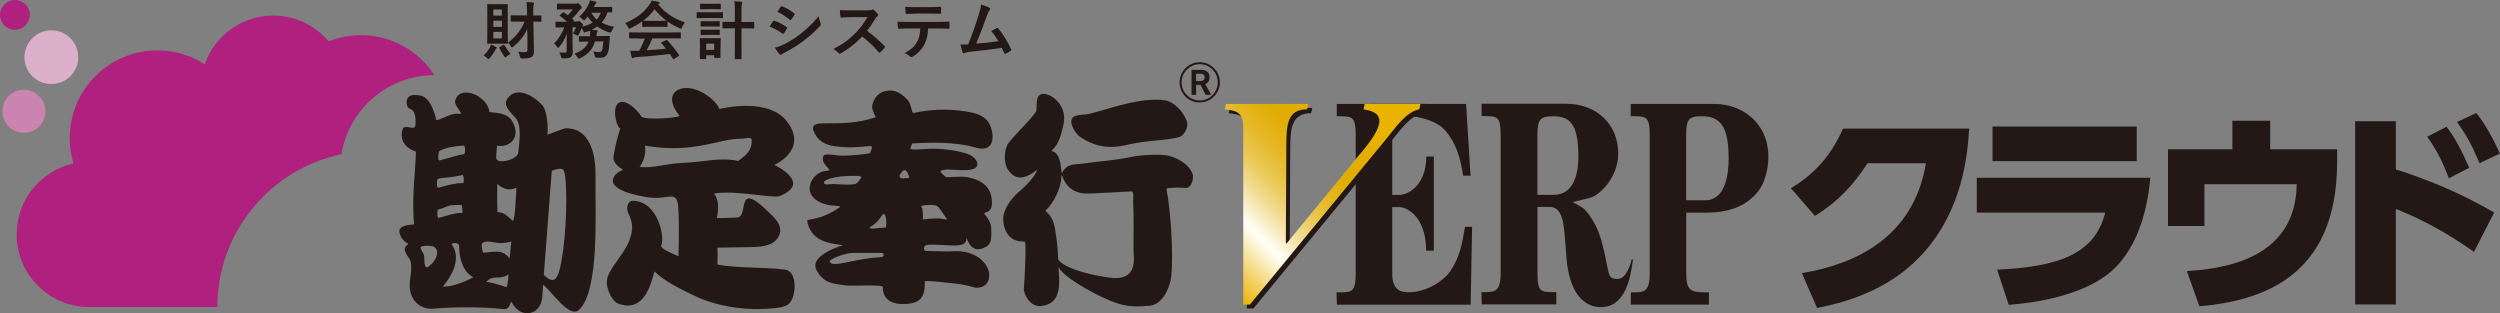 <?xml version="1.0" encoding="UTF-8"?>
<svg id="_レイヤー_2" data-name="レイヤー 2" xmlns="http://www.w3.org/2000/svg" xmlns:xlink="http://www.w3.org/1999/xlink" viewBox="0 0 256.62 32.15">
  <rect x="0" y="0" width="256.62" height="32.15" fill="#808080" stroke="none"/>
  <defs>
    <style>
      .cls-1 {
        fill: #cb84af;
      }

      .cls-2 {
        fill: url(#_新規グラデーションスウォッチ_3);
      }

      .cls-3 {
        fill: #231815;
      }

      .cls-4 {
        fill: #af207f;
      }

      .cls-5 {
        fill: #dcafcb;
      }
    </style>
    <linearGradient id="_新規グラデーションスウォッチ_3" data-name="新規グラデーションスウォッチ 3" x1="122.19" y1="25.84" x2="141.59" y2="6.45" gradientUnits="userSpaceOnUse">
      <stop offset="0" stop-color="#eab300"/>
      <stop offset=".22" stop-color="#fffef7"/>
      <stop offset=".25" stop-color="#fcf6df"/>
      <stop offset=".31" stop-color="#f5e2a5"/>
      <stop offset=".37" stop-color="#eed272"/>
      <stop offset=".43" stop-color="#e9c449"/>
      <stop offset=".49" stop-color="#e6b929"/>
      <stop offset=".55" stop-color="#e3b212"/>
      <stop offset=".6" stop-color="#e1ad04"/>
      <stop offset=".65" stop-color="#e1ac00"/>
      <stop offset=".85" stop-color="#eab300"/>
      <stop offset="1" stop-color="#eab300"/>
    </linearGradient>
  </defs>
  <g id="logo">
    <g>
      <g>
        <g>
          <g>
            <g>
              <path class="cls-4" d="M3.07,1.53c0-.85-.69-1.53-1.53-1.53S0,.69,0,1.53s.69,1.53,1.53,1.53,1.53-.69,1.53-1.53Z"/>
              <path class="cls-1" d="M4.66,11.42c0-1.22-.99-2.21-2.21-2.21S.25,10.2.25,11.42s.99,2.21,2.21,2.21,2.21-.99,2.21-2.21Z"/>
              <circle class="cls-5" cx="5.27" cy="5.87" r="2.76"/>
              <path class="cls-4" d="M35.05,15.82c.76-4.6,4.74-8.1,9.55-8.1-1.6-2.47-4.38-4.11-7.55-4.11-1.17,0-2.28.23-3.31.64-1.37-1.62-3.41-2.65-5.69-2.65-3.26,0-6.02,2.09-7.03,5-1.4-.9-3.07-1.43-4.86-1.43-4.97,0-9,4.03-9,9,0,.91.14,1.79.39,2.61-3.34.74-5.84,3.71-5.84,7.28,0,4.12,3.34,7.46,7.46,7.46h13.14c0-7.73,5.47-14.17,12.75-15.69Z"/>
            </g>
            <g>
              <path class="cls-3" d="M150.32,23.58c-.2,1.26-.43,2.69-1.41,4.2-.65,1.01-2.45,2.22-4.31,2.22-.84,0-1.69-.23-1.69-1.94v-6.8h.74c.72,0,2.62.89,2.74,4.21v.26h.79v-9.66h-.78v.26c-.11,2.71-1.84,3.67-2.75,3.67h-.74v-6.12c0-1.47.42-1.94,1.74-1.94,1.07,0,2.74.47,3.57,1.32,1.41,1.49,1.75,3.47,1.93,4.53l.04.24h.34s.42.01.42.01l-.46-7.37h-13.27v1.26h.37c1.2.03,1.57.03,1.57,1.95v14.19c0,1.91-.43,1.92-1.59,1.94h-.38s.04,1.26.04,1.26h13.73l.15-7.99h-.73l-.05.31Z"/>
              <path class="cls-3" d="M128.01,13.29c-.05-1.31-.67-1.55-1.89-1.67l.13-.55h8.46l-.13.55c-2.04,0-2.13,1.58-2.14,3.74l-.05,9.98.06.06,7.18-8.77c.7-.82,2.39-2.73,2.35-3.83-.03-.88-.92-1.07-1.63-1.19l.21-.95h5.72l-.21.95c-1.36.27-2.42,1.86-3.27,2.89l-14.14,17.16h-.67V13.29Z"/>
              <path class="cls-2" d="M127.61,12.89c-.05-1.31-.67-1.55-1.89-1.67l.13-.55h8.46l-.13.55c-2.04,0-2.13,1.58-2.14,3.74l-.05,9.98.07.06,7.18-8.76c.7-.82,2.39-2.74,2.35-3.83-.03-.88-.92-1.06-1.63-1.19l.13-.55h5.72l-.13.55c-1.36.28-2.42,1.86-3.26,2.89l-14.13,17.16h-.67V12.89Z"/>
              <path class="cls-3" d="M176,10.67h-8.61v1.26h.38c1.2.03,1.57.03,1.57,1.95v14.19c0,1.91-.62,1.92-1.57,1.94h-.37v1.26h8.02v-1.26h-.38c-1.45-.03-1.95-.13-1.95-1.95v-6.23h2.05c3.34,0,4.62-1.4,5.17-2,.73-.78,1.21-2.27,1.21-3.72,0-3.57-2.78-5.44-5.52-5.44ZM173.08,13.87c0-1.7.34-1.94,1.6-1.94,2.01,0,2.76,1.18,2.76,4.37,0,1.59-.32,4.26-2.42,4.26h-1.94v-6.69Z"/>
              <path class="cls-3" d="M167.63,26.64h-.12s-.04,0-.04,0c0,0-.02.12-.07.33-.06.25-.17.49-.26.68-.43.92-.88,1.06-1.43.96-.66-.11-.56-.63-1.02-2.68,0,0-.03-.12-.03-.12-.28-1.2-.66-2.84-1.98-4.28-.16-.19-.3-.27-1.1-.7,0,0-.1-.06-.16-.09.69-.16,1.72-.41,1.72-.41,1.18-.29,2.97-2.26,2.97-4.55,0-3.02-2.21-5.13-5.37-5.13h-8.66v1.26h.38c1.21.03,1.58.04,1.58,1.95v14.19c0,1.91-.64,1.92-1.6,1.94h-.38s.04,1.26.04,1.26h7.65v-1.26h-.38c-1.22-.03-1.55-.03-1.55-1.95v-6.8h1.27c.43,0,.8.22,1.02.62.38.71.43,1.28.64,4.01l.04.52c.34,4.64,2.58,5.14,3.52,5.14,2.58,0,3.05-3.11,3.27-4.62l.04-.29ZM159.47,20h-1.66v-6.12c0-1.71.33-1.94,1.64-1.94,1.63,0,2.57.68,2.57,4.14,0,1.46-.33,3.92-2.55,3.92Z"/>
            </g>
          </g>
          <g>
            <path class="cls-3" d="M50.29,4.84c.05-.09.07-.17.1-.27.19.07.38.17.52.25.05.03.08.05.08.09s-.01.06-.06.1c-.03.02-.06.07-.11.16-.16.3-.32.53-.54.78-.07.07-.1.11-.14.11s-.07-.03-.14-.1c-.12-.12-.25-.21-.36-.28.32-.28.5-.53.67-.84ZM51.43.43c.44,0,.58-.01.63-.01.06,0,.07,0,.07.07,0,.04-.01.31-.01.87v2.19c0,.57.01.83.01.87,0,.06,0,.07-.07.07-.05,0-.19-.01-.63-.01h-.72c-.44,0-.59.01-.63.01-.06,0-.07,0-.07-.07,0-.04.01-.3.01-.87V1.36c0-.56-.01-.83-.01-.87,0-.06,0-.07.07-.07.04,0,.19.01.63.01h.72ZM50.64.97v.63h.88v-.63h-.88ZM51.52,2.76v-.64h-.88v.64h.88ZM51.52,3.27h-.88v.67h.88v-.67ZM51.65,4.61c.08-.05.09-.04.12.02.17.3.38.6.64.89-.14.07-.27.16-.39.27-.08.07-.12.1-.15.1s-.06-.04-.12-.12c-.19-.28-.35-.54-.49-.84-.03-.06-.03-.08.06-.13l.32-.18ZM53.31,2.21c-.58,0-.78.01-.82.01-.06,0-.07,0-.07-.06v-.51c0-.07,0-.08.07-.08.04,0,.24.01.82.01h.79v-.47c-.01-.4-.02-.6-.06-.9.24,0,.45.02.68.05.07,0,.1.04.1.07,0,.06-.02.09-.04.14-.03.08-.05.21-.04.63v.49c.54,0,.73-.01.76-.01.06,0,.07,0,.07.08v.51c0,.06,0,.06-.07.06-.03,0-.22-.01-.75-.01l.03,1.72c0,.45.03.95.03,1.27s-.05.5-.22.63c-.17.12-.47.16-.98.17q-.2,0-.24-.19c-.04-.2-.1-.39-.17-.5.25.03.47.03.61.03.27-.01.33-.06.33-.26v-1.48c-.02-.18-.02-.41-.02-.63-.32.7-.76,1.25-1.43,1.81-.06.06-.11.08-.14.08-.04,0-.08-.04-.13-.14-.08-.15-.17-.27-.28-.35.74-.54,1.32-1.25,1.71-2.15h-.54Z"/>
            <path class="cls-3" d="M61.07,4.28c-.23.78-.73,1.32-1.5,1.69-.08.03-.12.05-.16.05-.05,0-.08-.04-.14-.15-.08-.14-.19-.27-.3-.37.69-.23,1.2-.6,1.44-1.23h-.11c-.58,0-.76.01-.8.01-.07,0-.08,0-.08-.07v-.42c0-.07,0-.08.08-.08.04,0,.23.01.8.01h.25c.01-.08.02-.16.03-.25,0-.1,0-.21,0-.33-.16.06-.33.12-.5.17-.15.04-.16.03-.21-.12-.05-.12-.12-.23-.17-.32-.07.21-.15.4-.28.65-.06.1-.08.14-.11.14-.03,0-.06-.02-.12-.05-.13-.07-.28-.13-.38-.16.16-.25.25-.44.33-.65h-.37v1.68c0,.29.02.56.02.82,0,.27-.04.41-.21.56-.12.09-.28.13-.76.13-.19,0-.19,0-.24-.2-.04-.16-.1-.31-.17-.41.2.03.36.03.53.03s.23-.05.23-.19v-1.14c0-.2,0-.4,0-.6-.16.45-.39.89-.76,1.33-.06.06-.1.1-.14.1s-.07-.04-.12-.12c-.07-.14-.17-.27-.27-.34.45-.42.81-1.06,1.04-1.64h-.07c-.54,0-.72.01-.76.01-.06,0-.07,0-.07-.08v-.43c0-.07,0-.08.07-.08.04,0,.22.01.76.01h.36c-.23-.22-.47-.4-.73-.6-.03-.02-.04-.04-.04-.05,0-.02.02-.03.05-.06l.27-.23c.07-.06.08-.06.14-.02l.39.28c.18-.19.34-.37.5-.59h-.83c-.51,0-.68.01-.72.01-.06,0-.07,0-.07-.07v-.47c0-.06,0-.07.07-.07.04,0,.21.01.72.01h1.12c.06,0,.1-.01.13-.03.03-.01.06-.03.09-.03.05,0,.11.04.25.18.15.16.17.21.17.28,0,.05-.04.09-.09.12-.06.04-.11.1-.18.19-.21.28-.43.55-.72.81.05.05.1.11.16.16.05.04.05.06-.03.12l-.04.03h.41c.06,0,.08,0,.12-.03.03-.01.05-.02.08-.02.04,0,.1.03.23.15.16.14.19.21.19.27,0,.05-.01.07-.07.12-.02.01-.03.03-.04.04.41-.1.78-.23,1.09-.42-.19-.19-.37-.4-.5-.62l-.27.31c-.05.06-.08.08-.12.08-.03,0-.06-.03-.11-.08-.1-.12-.25-.23-.37-.3.45-.39.74-.82.95-1.25.07-.15.12-.28.14-.42.19.03.43.09.6.13.06.01.09.04.09.08,0,.04-.03.07-.06.1-.04.03-.09.1-.13.18-.03.06-.06.13-.09.19h1.1c.5,0,.67-.01.71-.01.06,0,.07,0,.07.07v.42c0,.06,0,.07-.07.07-.03,0-.14,0-.4-.01-.14.41-.34.76-.6,1.05.35.21.77.36,1.25.43-.09.13-.17.29-.22.45q-.08.19-.27.14c-.43-.14-.85-.34-1.22-.61-.18.13-.37.24-.57.33.17.01.34.03.49.05.08.01.12.04.12.08,0,.05-.02.08-.05.13-.03.05-.05.12-.06.27l-.02.12h.48c.58,0,.78-.01.82-.01.06,0,.08.02.08.08l-.03.4c-.04.63-.07,1.04-.21,1.32-.12.27-.3.44-.72.44-.11,0-.23,0-.37,0q-.18-.01-.23-.23c-.03-.15-.08-.28-.14-.41.19.03.38.06.56.06.16,0,.25-.03.31-.14.09-.16.13-.5.16-.96h-.82ZM60.71,1.31c.14.26.32.49.54.7.18-.19.32-.43.42-.7h-.96Z"/>
            <path class="cls-3" d="M65.92,2.19c-.36.27-.76.5-1.17.7-.08.04-.12.06-.16.06-.05,0-.06-.04-.12-.16-.08-.16-.17-.3-.29-.43,1.13-.45,1.97-1.13,2.48-1.88.11-.16.17-.27.23-.42.25.03.49.08.7.14.08.02.12.04.12.09,0,.04-.01.08-.06.1-.04.02-.06.04-.09.06.73.89,1.6,1.46,2.74,1.85-.12.16-.21.31-.28.49-.05.12-.06.16-.11.16-.03,0-.08-.02-.15-.05-.44-.19-.86-.42-1.24-.69v.48c0,.06,0,.07-.07.07-.04,0-.21-.01-.73-.01h-1c-.52,0-.69.01-.73.01-.06,0-.07,0-.07-.07v-.49ZM65.51,3.94c-.61,0-.81.01-.85.01-.07,0-.08,0-.08-.07v-.49c0-.06,0-.07.08-.07.04,0,.25.01.85.01h3.45c.61,0,.82-.01.85-.01.07,0,.08,0,.08.07v.49c0,.06,0,.07-.08.07-.04,0-.25-.01-.85-.01h-2c-.16.4-.36.81-.58,1.22.67-.04,1.38-.1,1.99-.16-.15-.18-.3-.36-.47-.55-.05-.05-.04-.08.04-.12l.41-.21c.07-.04.09-.03.14.01.44.46.81.93,1.2,1.5.03.05.03.08-.03.12l-.45.29s-.06.04-.08.04-.03-.01-.05-.04c-.11-.18-.22-.35-.32-.5-1.07.14-2.39.25-3.49.33-.1,0-.19.03-.23.06-.03.03-.06.04-.11.04s-.08-.03-.09-.09c-.06-.21-.1-.44-.14-.67.24.02.45.01.71,0,.06,0,.14,0,.21,0,.23-.44.42-.85.57-1.25h-.67ZM67.72,2.14c.43,0,.63,0,.7-.01-.47-.34-.87-.73-1.22-1.18-.34.45-.74.85-1.18,1.18.06,0,.24.01.71.01h1Z"/>
            <path class="cls-3" d="M73.46,1.26c.49,0,.65-.01.69-.01.06,0,.06,0,.06.07v.46c0,.07,0,.08-.06.08-.04,0-.2-.01-.69-.01h-1.19c-.49,0-.65.01-.69.01-.06,0-.07,0-.07-.08v-.46c0-.06,0-.07.07-.07.03,0,.19.01.69.01h1.19ZM73.95,4.95c0,.75.01.89.01.93,0,.06,0,.07-.07.07h-.51c-.06,0-.07,0-.07-.07v-.21h-.82v.32c0,.06,0,.07-.07.07h-.5c-.07,0-.08,0-.08-.07,0-.04.01-.19.01-.97v-.43c0-.41-.01-.56-.01-.61,0-.06,0-.07.08-.07.04,0,.17.01.59.01h.8c.41,0,.55-.01.6-.01.07,0,.07,0,.07.07,0,.04-.01.19-.01.5v.46ZM73.33.39c.41,0,.54-.01.58-.01.07,0,.08,0,.08.07v.43c0,.06,0,.07-.08.07-.04,0-.17-.01-.58-.01h-.81c-.42,0-.55.01-.59.01-.06,0-.07,0-.07-.07v-.43c0-.06,0-.07.07-.07.04,0,.17.01.59.01h.81ZM73.26,2.18c.39,0,.5-.01.54-.01.07,0,.08,0,.08.07v.42c0,.07,0,.07-.08.07-.04,0-.16-.01-.54-.01h-.72c-.39,0-.51.01-.55.01-.07,0-.07,0-.07-.07v-.42c0-.06,0-.07.07-.07.04,0,.16.01.55.01h.72ZM73.26,3.05c.39,0,.5-.01.54-.01.07,0,.08,0,.08.07v.41c0,.06,0,.07-.08.07-.04,0-.16-.01-.54-.01h-.72c-.39,0-.51.01-.55.01-.07,0-.07,0-.07-.07v-.41c0-.06,0-.07.07-.07.04,0,.16.01.55.01h.72ZM72.49,4.48v.64h.82v-.64h-.82ZM75.43,1.11c0-.46,0-.65-.05-.98.25,0,.5.02.71.05.07,0,.1.04.1.07,0,.05-.02.08-.03.13-.03.08-.05.24-.05.72v1.16h.41c.59,0,.79-.01.82-.01.07,0,.08,0,.08.08v.52c0,.06,0,.07-.08.07-.03,0-.23-.01-.82-.01h-.41v1.95c0,.73.01,1.1.01,1.13,0,.07,0,.08-.06.08h-.58c-.06,0-.06,0-.06-.08,0-.03.01-.4.01-1.13v-1.96h-.36c-.59,0-.79.01-.83.01-.07,0-.08,0-.08-.07v-.52c0-.07,0-.08.08-.08.04,0,.24.01.83.01h.36v-1.15Z"/>
            <path class="cls-3" d="M79.36,2.19s.07-.08.12-.06c.48.16.87.37,1.24.63.05.03.07.06.07.1,0,.02-.01.05-.03.07-.07.17-.18.34-.29.49-.03.04-.06.06-.08.06s-.04-.01-.08-.04c-.41-.3-.83-.52-1.31-.71.16-.26.27-.45.34-.55ZM80.41,4.59c.61-.32,1.14-.63,1.77-1.12.52-.4,1.21-1.02,1.86-1.81.04.28.09.45.19.72.02.05.03.08.03.12,0,.05-.02.1-.07.15-.6.65-1.01,1-1.64,1.49-.56.43-1.16.8-1.93,1.22-.16.08-.31.16-.38.22-.04.04-.07.05-.1.05-.05,0-.09-.03-.13-.08-.14-.14-.31-.39-.48-.66.27-.05.5-.12.88-.32ZM80.14.7c.05-.08.08-.09.16-.05.41.17.86.41,1.22.72.04.03.05.06.05.08s0,.05-.03.08c-.09.16-.22.37-.33.49-.02.03-.05.04-.06.04-.03,0-.06-.02-.1-.05-.34-.28-.84-.61-1.25-.8.11-.17.23-.35.34-.52Z"/>
            <path class="cls-3" d="M89.07,1.05c.23,0,.35,0,.45-.06.03-.02.05-.03.07-.03.04,0,.07.03.11.05.15.12.3.28.42.45.02.03.03.06.03.08,0,.04-.03.08-.08.13-.08.07-.17.17-.24.28-.27.45-.52.81-.83,1.21.62.46,1.2.96,1.79,1.57.03.03.05.06.05.09s-.01.06-.05.1c-.12.15-.27.3-.43.44-.03.03-.05.04-.08.04-.03,0-.06-.02-.09-.05-.54-.63-1.1-1.15-1.68-1.6-.73.76-1.47,1.31-2.17,1.71-.06.03-.1.05-.15.05-.04,0-.08-.02-.11-.06-.14-.17-.33-.3-.54-.42,1.01-.51,1.61-.97,2.28-1.65.47-.48.82-.94,1.22-1.62h-1.67c-.34,0-.67.02-1.02.05-.05,0-.07-.04-.08-.11-.03-.14-.06-.45-.06-.67.35.03.67.03,1.09.03h1.78Z"/>
            <path class="cls-3" d="M95.27,2.91c-.04.72-.13,1.16-.38,1.65-.26.5-.72.98-1.14,1.22-.07.04-.14.08-.19.08-.05,0-.09-.02-.14-.06-.13-.13-.35-.26-.58-.34.63-.34,1.02-.66,1.29-1.15.24-.43.3-.78.33-1.39h-1.23c-.32,0-.64.02-.97.04-.06,0-.08-.04-.08-.12-.03-.18-.05-.43-.05-.62.36.03.72.03,1.1.03h2.9c.5,0,.88-.01,1.26-.04.06,0,.07.04.07.13,0,.08,0,.41,0,.5,0,.08-.04.11-.1.11-.34-.01-.78-.03-1.23-.03h-.87ZM93.99,1.4c-.3,0-.56.01-.92.03-.08,0-.1-.03-.11-.11-.02-.16-.03-.39-.05-.62.45.03.78.03,1.07.03h1.45c.36,0,.77,0,1.09-.03.06,0,.08.04.08.12.01.16.01.32,0,.47,0,.09-.01.12-.08.12-.35-.01-.73-.02-1.09-.02h-1.45Z"/>
            <path class="cls-3" d="M101.57.8s.08.06.08.1c0,.03-.02.08-.06.13-.12.15-.19.35-.27.54-.36.99-.71,1.94-1.11,2.91,1-.08,1.54-.14,2.26-.25-.2-.36-.44-.71-.72-1.04.19-.1.38-.21.56-.31.07-.04.11-.01.16.04.5.59.99,1.4,1.31,2.12.02.03.03.06.03.08,0,.04-.03.08-.08.11-.16.1-.32.19-.49.27-.03.01-.05.02-.08.02-.04,0-.07-.03-.09-.09-.08-.18-.15-.35-.23-.52-1.04.16-2.02.27-3.07.38-.43.05-.6.08-.76.16-.08.04-.16.03-.19-.06-.05-.11-.14-.43-.23-.83.26.02.53.01.79,0,.46-1.16.8-2.12,1.13-3.2.1-.34.17-.56.19-.89.39.12.67.21.87.34Z"/>
          </g>
        </g>
        <g>
          <path class="cls-3" d="M184.96,28.03c5.42-.88,11.47-3.63,12.73-11.27h-5.99c-1.41,2.16-2.97,3.9-5.4,5.4l-2.47-2.84c2.62-1.56,4.21-3.55,5.35-6.12h12.95c-.15,2.33-.53,8.19-4.78,12.86-1.65,1.78-4.67,4.38-10.83,5.55l-1.56-3.57Z"/>
          <path class="cls-3" d="M220.72,18.25c-.26,3.13-1.28,7.69-4.62,10.09-2.75,1.98-6.94,2.73-9.91,2.95l-1.19-3.61c6.36-.29,10.04-1.63,11.1-5.86h-13.19v-3.57h17.81ZM219.33,12.99v3.55h-14.8v-3.55h14.8Z"/>
          <path class="cls-3" d="M239.9,15.32v1.32c0,11.85-7.82,14.25-14.14,14.8l-1.28-3.61c2.99-.22,11.19-.86,11.27-8.92h-9.47v4.29h-3.74v-7.88h6.61v-2.93h3.88v2.93h6.87Z"/>
          <path class="cls-3" d="M253.95,25.85c-1.3-.9-4.23-2.93-8.02-4.4v9.8h-4.18V12.44h4.18v4.95c5.11,1.63,8.17,3.33,10.09,4.43l-2.07,4.03ZM251.13,13.01c.86,1.12,1.54,2.4,2.33,4.21l-2.09,1.08c-.68-1.78-1.23-2.86-2.22-4.27l1.98-1.01ZM254.19,11.6c1.1,1.39,1.85,2.91,2.42,4.16l-2.09.99c-.77-1.78-1.19-2.64-2.31-4.23l1.98-.92Z"/>
        </g>
      </g>
      <g>
        <path class="cls-3" d="M61.13,18.15c.05-3.26-1.08-5.06-3.12-4.98-.27.07-1.82.66-1.82.66.1-.69-.02-2.5-.54-3.05-1.4-1.46-3.03-1.78-3.67-.46-.32.71.85,1.57,1.08,1.98.5.87.22,2.5.14,3.36-.08.76-2.23,1.26-2.27.56-.01-.21.09-1.27.09-1.27,1.18.25,2.58-.76,1.54-2.54-.57-.96-2.11-.81-2.31-.92-.27-1.78-3.15-2.84-3.53-1.12-.11.52.99,1.42.45,1.32-.81-.15-1.68.51-2.38.65l-.07-.29c-.63-2.34-1.54-2.24-1.94-2.29-1.23-.15-1.16.95-.86,1.32.14.18.86,0,.72,1.78-.04.62-1.03-.15-1.31.36-.54,1.83,1.36,2.34,1.36,2.34,0,1.63-.46,4.68-.18,7.47-.23.04-1.7.03-1.5.87.2.85.91,1.12.91,1.12-.2.23-.45.36-.37.66.32,1.08.91.56.55,3-.32,2.18,1.13,3.16,2.49,3,1.13-.13,4.58-.25,7.07.05.77.1.72-.98.86-.71.95,1.83,2.99,1.28,3.13-.46,0-.1.04-.59.1-1.34.02.02.05.04.07.06.73.56,2.63,3.41,3.59,2.55,2.16-1.97,1.67-10.03,1.72-13.68ZM45.05,15.56c.65-.53,2.52-.61,2.52-.61.22-.07.23.85.04.88-.57.08-1.54.38-2.49.64-.25.07-.06-.92-.07-.91ZM44.88,18.42c.23-.18.81-.16,1.32-.23.68-.08,1.29-.23,1.29-.23.11-.03.18.85.04.84-.64-.04-1.58.2-2.52.47-.25.07-.13-.85-.13-.85ZM44.07,27.31c-.17.15-.34.19-.41,0-.17-.34-.04-.88-.17-1.22-.07-.19-.44-.65-.27-.76.34-.19,1.18-.07,1.25-.04.74.36.36,1.45-.41,2.02ZM44.92,21.53s-.02,0,0-.02c0,0,0,0,0,.02.12,0,1.24-.44,1.25-.44.69-.09,1.23-.03,1.23-.03.03-.01.1.8.07.8-.67-.04-1.5.25-2.41.5-.24.06-.15-.69-.14-.83ZM45.46,29.41c2.38-2.83.86-4.35.89-4.35,0,0,.17-.19.55-.08.31.1.22.42.24.61.14,2.37,1.43,2.87,1.46,2.86-1.94,1.07-3.13.96-3.13.96ZM52.02,29.48c-.06,0-2.02-.67-2.11-.5.36-.61,1.2-.48,1.39-.5.37-.07.64-.07.89-.34,0,.38-.04.84-.17,1.34ZM52.32,26.54c-.83-1.08-1.74-.61-2.72-.61-.05,0-.26-.86-.07-.99.52-.37,1.2.08,2.14,0,.62-.06.81-.15.81-.15,0,0-.16,1.78-.17,1.75ZM52.63,22.65c-.65-.52-.82-.84-1.56-.88-.05-.72-.03-2.9-.03-2.9,1.09.99,1.97.38,1.97.38,0,0-.14,3.58-.37,3.39ZM57.82,25.57c-.41,3-.77,3.81-1.95,2.69-.01-.01-.03-.02-.05-.03.29-3.76.82-10.7.82-10.7.23-.1.95-.35,1.18-.1.42.47.4,5.21,0,8.14Z"/>
        <path class="cls-3" d="M80.89,27.76c-.88-.34-5.53-.2-7.25-.61,0,0,.04-.96,0-1.73,0,0,1.55-.03,2.94-.05,1.4-.01,2.64-.03,3.27-.97.76-1.12-.45-2.14-.86-2.54-3.49-3.46-2.13.15-3.22.46-.05.01-2.19.1-2.18.05.4-1.98-.32-2.49-.32-2.49,2.08-.41,6.12.51,6.75.25,3.42-1.37-.54-3.2-.54-3.2,0,0,3.39-1.47,1.44-4.27-1.87-2.82-7.07-1.47-7.07-1.47-.39-.95-1.87-2.01-3.08-2.14-1.48-.16-2.58.89-1.04,2.8.2.25-3.64.53-3.9.1-.36-.61-1.44-1.66-2.13-1.47-1.18.3-.18,3.2,0,2.6-.23.78-.51,1.59-.72,2.95-.13.87,1.04,1.42,1,1.42-.73.12-2.95,1.93,2.49,2.8,1.94.31,2.77-.64,3.08.51.19.66.14,4.68.09,5.54,0,0-1.92-.75-1.77-1.07.41-.86-.31-4.52-2.85-4.62-.56-.02-.77.66-.55,1.22.23.41.46,1.07.41,1.68-.18,2.44-2.81,4.02-2.58,5.7.09.61.5,1.73,1.22,1.98,3.16,1.11,3.49-3.51,3.71-3.3.91.96,2.8,1.86,3.99,2.44,2.94,1.42,6.12,1.46,7.39,1.37.77-.05,1.89-.08,2.36-.51.81-.76.81-3.05-.09-3.41ZM70.05,16.73c-1.72.05-2.9.56-4.4.41,0,0,.77-.97.55-2.19,5.07.86,7.47-.71,9.83-.71.54,0,1.13-.25,1.13.15,0,.84-.27,1.37-1.4,2.13-1.9-.41-3.7.15-5.71.2Z"/>
        <path class="cls-3" d="M93.62,14.72c1.45-.07,4.3-.23,6.49.42,2.5.74,1.87-2.28,1.07-2.93-.51-.41-1.02-.61-1.85-.74-2.05-.35-3.77-.25-5.58.13-.16.03-.22-.98-.58-1.34-.53-.55-1.34-1.29-2.6-.81-.45.17-1,.77-1.05,1.54-.02.23.28.82.24.76.26.42,0,.32,0,.32-1.74.59-3.35.59-5.09.59-.51,0-1.39-.01-1.19.68.14.35.43,1.27,1.82,1.6.41.1,1.17.16,1.51.18.85.05,2.47-.13,2.47-.13.48-.07,0,.75,0,.75-1.13.18-2.75.3-3.31.21-.78-.12-1.41-.13-1.45.06-.39.89,1.15,1.49.39,1.52-1,.03-1.83.94-1.8,1.86.04,1.09,1.32,1.59,2.17,1.69.61.07,1.06.05.95.17-1.97,1.41-3.43,1.19-3.38,1.41.31,1.76,1.67,2.18,2.77,2.38.63.1.94.12.94.12,0,0-3.56,1.02-2.75,2.56.77,1.48,1.99,1.4,2.86,1.56.67.13,4-.13,3.96.2,0,0-.23,1.81,2.23,1.73,1.74-.05,2.12-.87,2.06-2.33,0-.12,1.99.1,2.93.2,1.72.19,2.01.44,2.36.45,1.32.05,1.62-1.24,1.08-2.18-.58-1.02-1.62-1.41-2.56-1.54-.51-.07-.97,0-1.49,0-.69,0-1.43-.05-2.14-.05-.39,0-.29-.55-.02-.6.89-.17,2.66.17,3.55-.02.88-.2.44-1.16.63-.62.5,1.41,1.43,1.14,2.02.77.5-.32.51-.96.46-1.96-.05-.71-.68-1.34-.68-1.34-.17-.4,1.04.19.7-1.81-.28-1.63-2.19-2.02-3.01-2.05-.17,0-1.61.06-1.61.06,0,0-.81-.54-.53-.67.59-.26,1.5,0,2.61-.06,1.79-.08,1.05-1.25.29-1.58-.91-.4-2.66-.59-3.27-.61-1.53-.06-3.1.32-2.75-.19l.15-.35ZM85.55,18.89c-.48,0-.96.16-.98-.17-.02-.26,1.15-.68,2.99-.67.52,0,.85-.01.85.19-.18.25-.38.59-.65.65-.7.14-1.86,0-2.21,0ZM90.48,26.39c-3.22.2-5.03,1.18-5.32.45.03-.28,1.53-.85,2.36-.88.46-.02,2.99,0,2.99,0,.24-.03.3.41-.03.43ZM90.9,23.36s-.49.05-.81.05c.2,0-1.42.21-.57-.23.27-.15.69-.55,1.02-1.07.44-.68.53,1.17.36,1.26ZM95.69,21.04c.08,0,.45.04.58.16.17.16.86,1.19.86,1.19.28.26-.24.08-.58.05-.77-.06-1.82.09-1.82.09.02-.28,0-1.13-.12-1.24-.29-.27.84-.26,1.07-.25ZM92.71,18.31c-.34.02-.44-.18-.32-.4.33-.53.61-.72.91.16.1.28-.03.2-.6.23Z"/>
        <path class="cls-3" d="M119.91,15.98c-.78-.19-2.88-.07-3.69.11-1.7.37-3.57.48-4.73.66-.92.15-1.26.04-1.8.29-.78.37-.66,1.28-.78.15-.24-2.08-1.19-1.49-.9-1.78.73-.74.9-1.55,1.15-2.61.52-2.23-1.75-3.58-2.43-3.05-.24.19-.34.44-.34,1.54,0,.41-1.8,2.06-2.84,3.35-.47.58-.59,2.09-.05,2.83.55.76,1.35,1.19,2.83.05.31-.25-.14.75-1.46,1.93-.3.27-1.44,1.13-1.83,2.53-.19.66.02,2.21,1.15,2.66.54.22.83.11,1.01.17.17.06-.03,4.1-.1,4.73-.07.69.67,1.95,1.7,1.88,2.29-.19,1.93-2.46,1.86-4,.14.31.79,1.14,3.46,2.57,2.61,1.39,3.79,1.61,5.9,1.39,1.05-.11,1.71-1.14,2.06-2.28.43-1.28.22-6.77-.32-9.53-.07-.33.12-.26.52-.29.66-.07,1.23.03,1.56,0,.33-.04.6-.59.62-1.1.04-.7-.96-1.82-2.54-2.2ZM113.73,28.48c-3.92-.6-5.12-1.6-5.12-1.95,0-.97-.16-2.09-.32-3.06-.27-1.65-1.18-1.73-.91-1.93.3-.21,1.45-1.65,1.57-3.35.07-1.04-.03,1.68,2.65,1.68.47,0,1.08-.04,4.44-.22.44-.11.25.71.28,1.13.07,1.07.03,3.93.03,4.81s.58,3.38-2.62,2.89Z"/>
        <path class="cls-3" d="M110.88,14.06c1.86,1.24,3.43,1.13,4.8.81,2.17-.52,3.94-.4,5.39-.81.39-.11,1.05-.99.72-1.72-.67-1.51-1.78-1.97-2.09-2.02-2.51-.44-6.01.92-7.87,1.36-.61.14-.82.03-1.43.22-.95.29-.12,1.76.49,2.16Z"/>
      </g>
      <g>
        <path class="cls-3" d="M123.15,10.51c.55,0,1.07-.21,1.46-.6.39-.4.61-.91.61-1.46s-.21-1.07-.61-1.45c-.38-.4-.91-.61-1.46-.61-1.14,0-2.07.93-2.07,2.07,0,.56.23,1.07.61,1.46.39.39.9.6,1.46.6ZM121.29,8.45c0-.5.2-.96.55-1.31.35-.36.82-.55,1.31-.55s.96.19,1.31.55c.36.35.54.81.54,1.31,0,1.02-.82,1.86-1.85,1.86-.49,0-.96-.19-1.31-.54-.35-.35-.55-.81-.55-1.31Z"/>
        <path class="cls-3" d="M123.75,9.74l-.51-1.03h-.46v1.03h-.47v-2.57h1.02c.49,0,.83.28.83.74,0,.41-.18.63-.45.71l.62,1.11h-.57ZM123.24,7.57h-.47v.75h.47c.25,0,.42-.14.42-.39,0-.23-.18-.36-.42-.36Z"/>
      </g>
    </g>
  </g>
</svg>